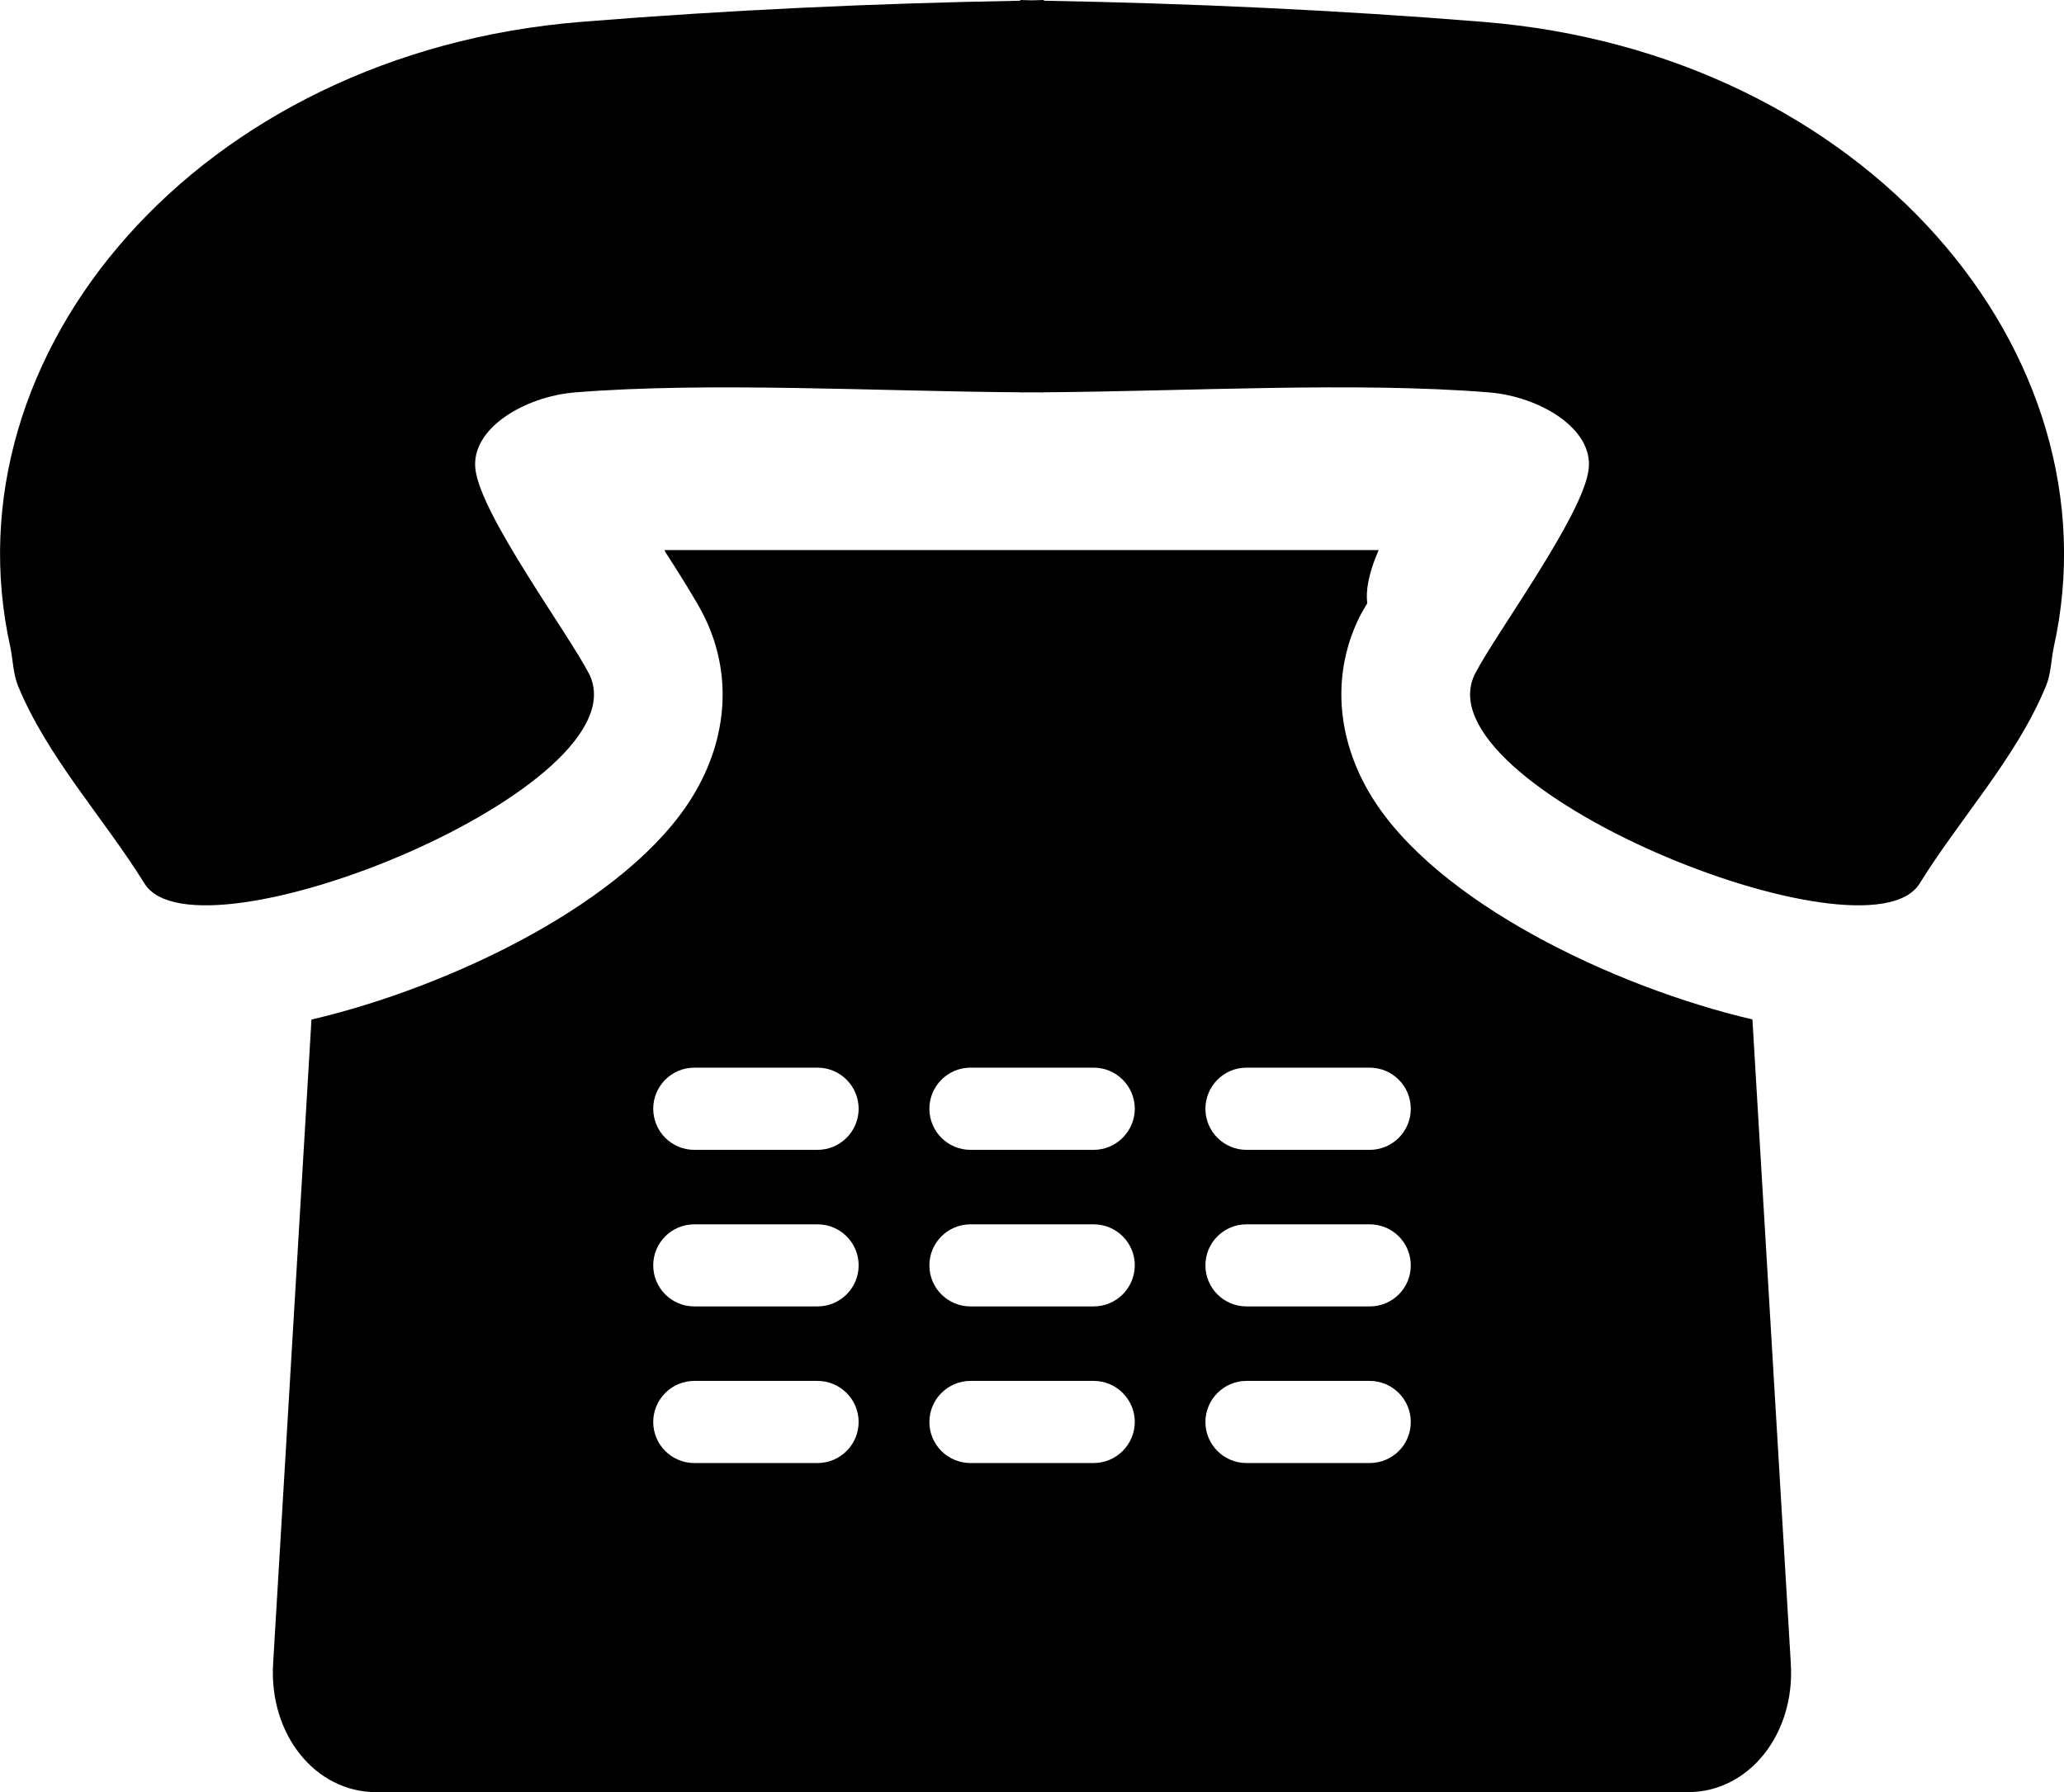 <?xml version="1.0" encoding="iso-8859-1"?>
<!-- Generator: Adobe Illustrator 16.0.4, SVG Export Plug-In . SVG Version: 6.00 Build 0)  -->
<!DOCTYPE svg PUBLIC "-//W3C//DTD SVG 1.1//EN" "http://www.w3.org/Graphics/SVG/1.1/DTD/svg11.dtd">
<svg version="1.1" id="Capa_1" xmlns="http://www.w3.org/2000/svg" xmlns:xlink="http://www.w3.org/1999/xlink" x="0px" y="0px"
	 width="34.545px" height="30.001px" viewBox="0 0 34.545 30.001" style="enable-background:new 0 0 34.545 30.001;"
	 xml:space="preserve">
<path d="M29.33,17.066c-2.326-0.545-5.299-1.969-6.377-3.737c-0.602-0.984-0.666-2.094-0.178-3.042
	c0.027-0.051,0.074-0.128,0.109-0.188c-0.028-0.209,0.021-0.486,0.172-0.847c0.011-0.024,0.012-0.027,0.019-0.044H11.122
	c0.006,0.014,0.006,0.014,0.014,0.032c0,0,0.001,0.001,0.001,0.002c0.268,0.418,0.502,0.792,0.627,1.033
	c0.495,0.961,0.431,2.07-0.17,3.055c-1.08,1.769-4.053,3.193-6.381,3.738L4.571,27.852c-0.07,1.182,0.705,2.149,1.723,2.149h21.958
	c1.018,0,1.792-0.967,1.721-2.149L29.33,17.066z M13.683,24.492h-2.062c-0.38,0-0.688-0.308-0.688-0.687
	c0-0.379,0.308-0.688,0.688-0.688h2.062c0.379,0,0.688,0.309,0.688,0.688C14.371,24.184,14.062,24.492,13.683,24.492z M13.683,21.87
	h-2.062c-0.38,0-0.688-0.307-0.688-0.687c0-0.381,0.308-0.687,0.688-0.687h2.062c0.379,0,0.688,0.306,0.688,0.687
	C14.371,21.563,14.062,21.87,13.683,21.87z M13.683,19.249h-2.062c-0.38,0-0.688-0.308-0.688-0.688c0-0.379,0.308-0.688,0.688-0.688
	h2.062c0.379,0,0.688,0.309,0.688,0.688S14.062,19.249,13.683,19.249z M18.304,24.492h-2.061c-0.38,0-0.688-0.308-0.688-0.687
	c0-0.379,0.309-0.688,0.688-0.688h2.062c0.379,0,0.688,0.309,0.688,0.688C18.991,24.184,18.683,24.492,18.304,24.492z M18.304,21.87
	h-2.061c-0.38,0-0.688-0.307-0.688-0.687c0-0.381,0.309-0.687,0.688-0.687h2.062c0.379,0,0.688,0.306,0.688,0.687
	C18.991,21.563,18.683,21.87,18.304,21.87z M18.304,19.249h-2.061c-0.38,0-0.688-0.308-0.688-0.688c0-0.379,0.309-0.688,0.688-0.688
	h2.062c0.379,0,0.688,0.309,0.688,0.688C18.991,18.94,18.683,19.249,18.304,19.249z M22.924,24.492h-2.062
	c-0.379,0-0.687-0.308-0.687-0.687c0-0.379,0.308-0.688,0.687-0.688h2.062c0.381,0,0.688,0.309,0.688,0.688
	C23.613,24.184,23.306,24.492,22.924,24.492z M22.924,21.87h-2.062c-0.379,0-0.687-0.307-0.687-0.687
	c0-0.381,0.308-0.687,0.687-0.687h2.062c0.381,0,0.688,0.306,0.688,0.687C23.613,21.563,23.306,21.87,22.924,21.87z M22.924,19.249
	h-2.062c-0.379,0-0.687-0.308-0.687-0.688c0-0.379,0.308-0.688,0.687-0.688h2.062c0.381,0,0.688,0.309,0.688,0.688
	C23.613,18.94,23.306,19.249,22.924,19.249z M34.372,10.842c-0.043,0.216-0.045,0.441-0.13,0.646
	c-0.497,1.202-1.428,2.197-2.115,3.305c-0.885,1.414-8.406-1.634-7.436-3.521c0.365-0.698,1.789-2.626,1.896-3.401
	c0.098-0.692-0.818-1.233-1.664-1.302c-2.232-0.181-5.083-0.017-7.452-0.002v0.002c-0.063,0-0.133-0.001-0.198-0.001
	c-0.064,0-0.134,0.001-0.197,0.001V6.567c-2.369-0.015-5.22-0.178-7.452,0.002c-0.846,0.069-1.762,0.61-1.665,1.302
	c0.108,0.775,1.531,2.703,1.896,3.401c0.971,1.887-6.55,4.935-7.435,3.521c-0.688-1.108-1.618-2.103-2.116-3.305
	c-0.084-0.205-0.086-0.43-0.129-0.646c-1.104-4.93,3.148-9.96,9.551-10.476c2.445-0.198,4.896-0.31,7.35-0.354V0
	c0.066,0.001,0.131,0.005,0.197,0.006C17.338,0.005,17.404,0.001,17.471,0v0.012c2.452,0.044,4.903,0.156,7.35,0.354
	C31.222,0.881,35.474,5.912,34.372,10.842z"/>
<g>
</g>
<g>
</g>
<g>
</g>
<g>
</g>
<g>
</g>
<g>
</g>
<g>
</g>
<g>
</g>
<g>
</g>
<g>
</g>
<g>
</g>
<g>
</g>
<g>
</g>
<g>
</g>
<g>
</g>
</svg>
